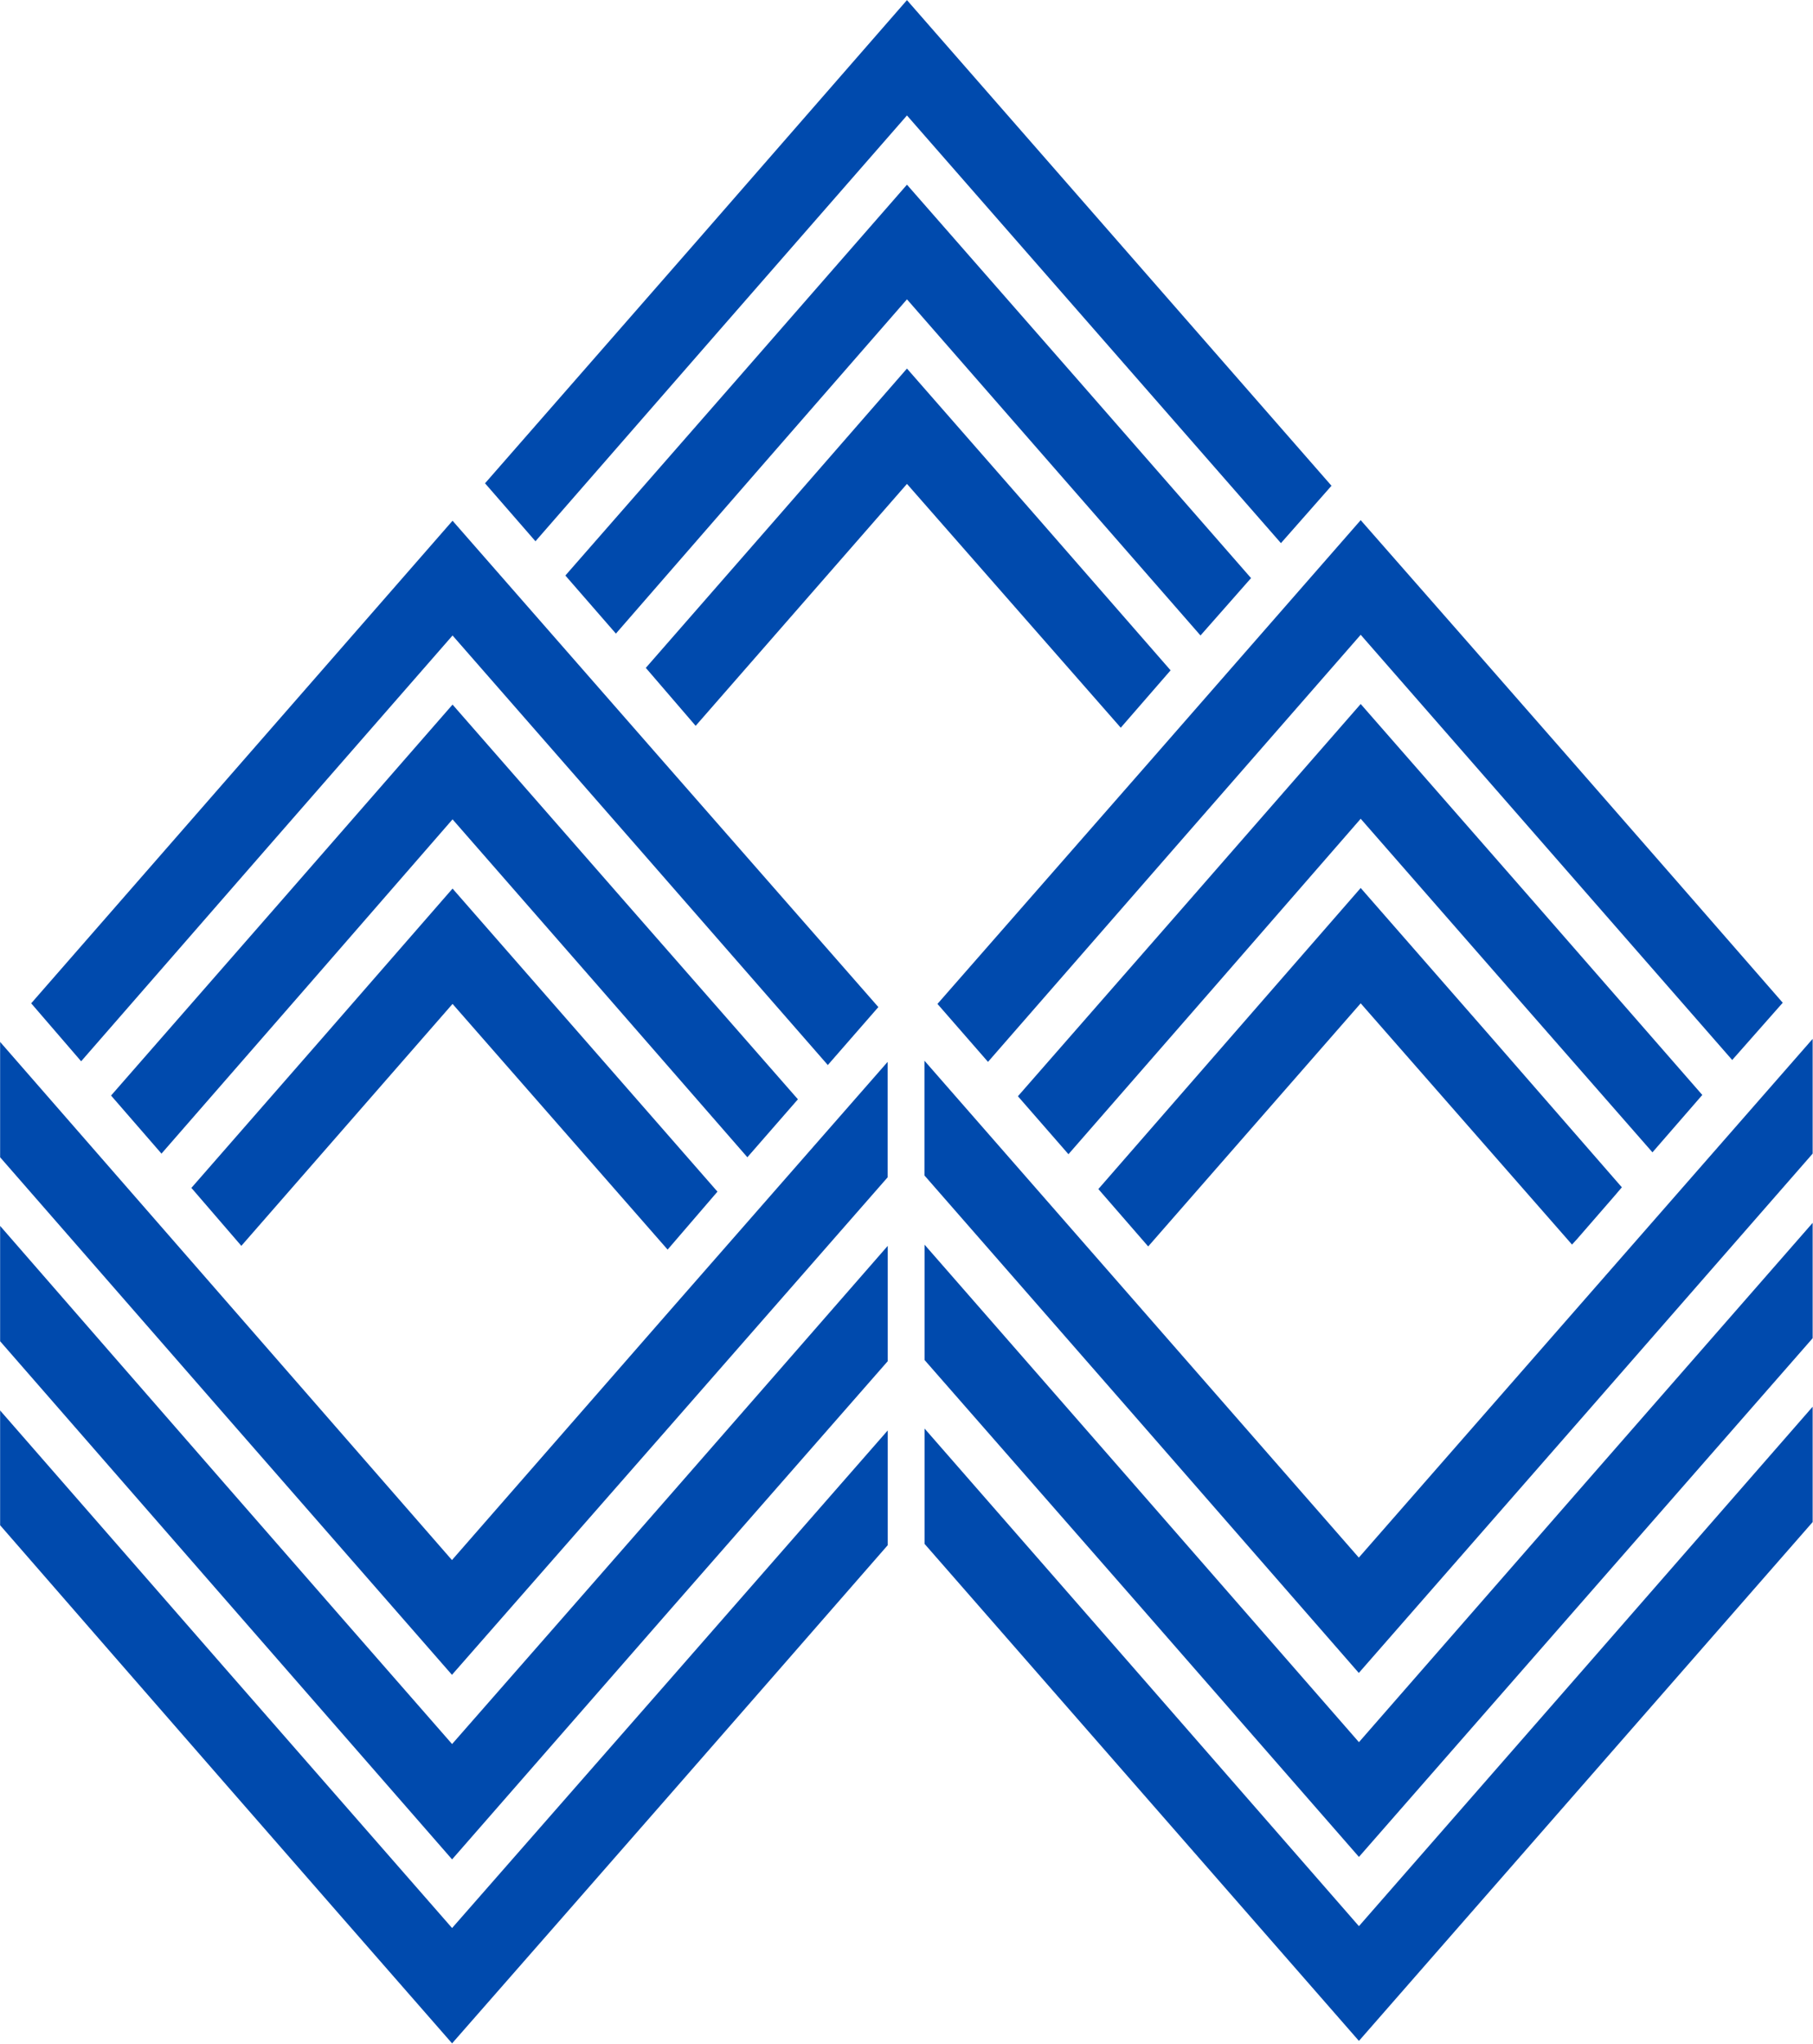 <svg version="1.2" xmlns="http://www.w3.org/2000/svg" viewBox="0 0 1546 1742" width="1546" height="1742">
	<title>IOB</title>
	<style>
		.s0 { fill: #004aad } 
	</style>
	<path fill-rule="evenodd" class="s0" d="m1135.4 414l-43.1 48.9-318.9-364.5q-158.4 181.2-316.8 362.9l-43-49.4q180.2-205.7 359.8-411.8 181.2 207.2 362 413.9zm-68.6 78.7l-43.1 48.9q-124.9-143-250.3-286.5-124.4 142.5-248.2 284.9l-43.1-49.5q145.7-166.3 291.3-333.1 146.7 167.3 293.4 335.3zm-317.8 365.6l-43.1 49.4q-160-183.3-320-366.1-158.4 181.2-316.7 362.9l-42.6-49.4 359.3-411.3q181.3 207.2 363.1 414.5zm249.2-287l-42.5 48.9-182.3-207.8-180.2 206.2-42.5-49.4q111.6-127.5 222.7-255.1 112.7 128.6 224.8 257.2zm-317.8 365.6l-43.1 49.4q-125.4-144-251.4-288-123.8 142.4-248.2 284.9l-43-49.5q145.6-166.3 291.2-333.2 147.3 168.5 294.5 336.4zm-294.5-179.6l225.9 258.3-42.5 49.4-183.4-209.4-180.1 206.2-42.6-49.4q111.7-127.6 222.7-255.1zm1134.3 97.3l-43.1 48.8-316.8-362.4q-158.9 181.8-317.8 364l-43.1-49.4q180.8-206.2 360.9-412.3 180.2 205.1 359.9 411.3zm-68.6 78.6l-42.5 48.9q-124.4-141.9-248.8-284.3-124.3 142.9-249.2 285.9l-43.1-49.4q146.2-166.9 292.3-334.3 145.7 166.3 291.3 333.2zm-68.6 78.7l-6.3 7.4-31.9 36.7-4.3 4.7-180.2-205.6-181.2 207.2-42.5-48.9q112.1-128.6 223.7-256.6 111.7 127.5 222.7 255.1zm-626.1-106.9v98.4q-185.5 212-371.5 424-192.9-220.5-385.3-441.1v-98.3q192.4 220.6 385.3 441.6 185.5-212.5 371.5-424.6zm788.8-19.6v97.8q-193.5 221.6-387 442.6-184.9-212-370.4-424v-97.8q185.5 212 370.4 423.5zm-788.7 176.4v98.3q-186 212.1-371.5 424.6-193-221-385.4-441.6v-98.3q192.4 221.1 385.4 441.6 186-212 371.5-424.6zm401.8 423q193.5-221.6 386.9-442.6v98.3l-386.9 442.1q-185-212-370.4-423.5v-98.3q185.4 212 370.4 424zm-401.8-265.7v97.8q-185.5 212.6-371.5 424.6-193-220.5-385.4-441.6v-97.8q192.4 220.6 385.4 441.1 186-212 371.5-424.1zm788.7-20.2v98.3l-386.9 442.2q-185-211.5-370.4-423.6v-98.3q185.4 212.1 370.4 424.1 193.5-221.1 386.9-442.7z"/>
</svg>